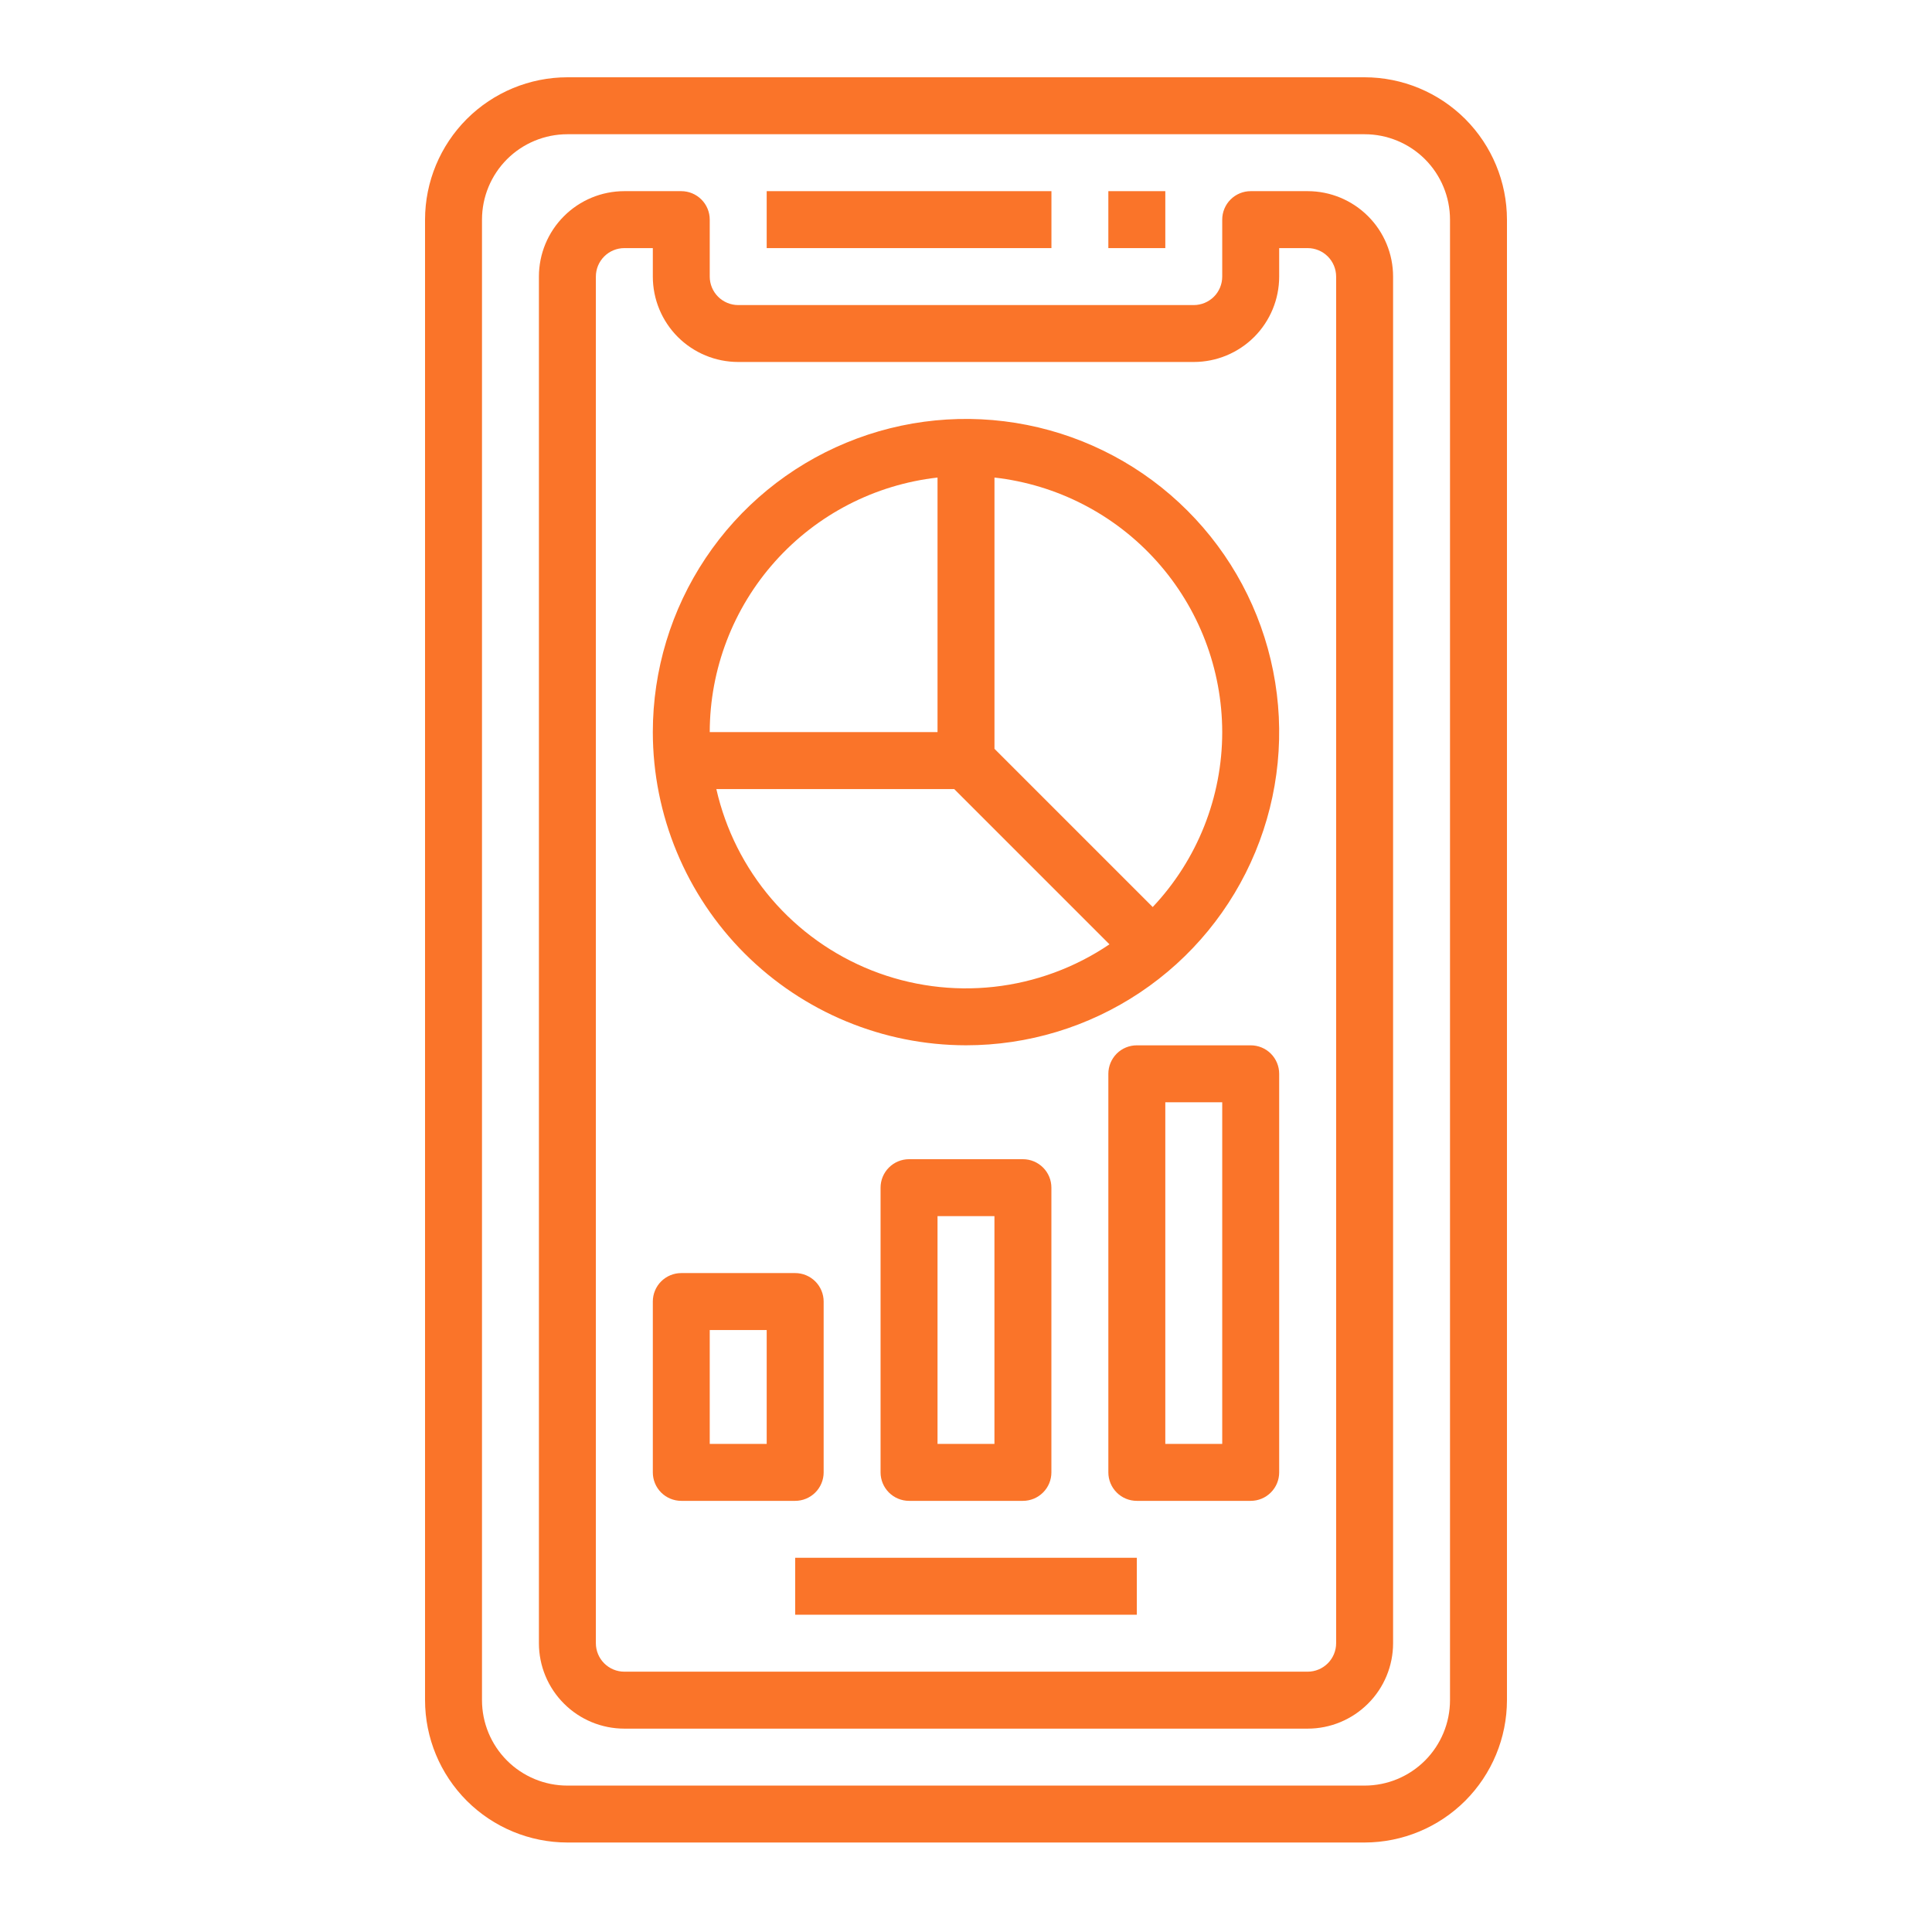 <svg width="50" height="50" viewBox="0 0 50 50" fill="none" xmlns="http://www.w3.org/2000/svg">
<path d="M17.631 38.842H20.579C20.774 38.842 20.962 38.764 21.1 38.626C21.238 38.488 21.316 38.301 21.316 38.105V33.684C21.316 33.489 21.238 33.301 21.1 33.163C20.962 33.025 20.774 32.947 20.579 32.947H17.631C17.436 32.947 17.248 33.025 17.11 33.163C16.972 33.301 16.895 33.489 16.895 33.684V38.105C16.895 38.301 16.972 38.488 17.11 38.626C17.248 38.764 17.436 38.842 17.631 38.842ZM18.368 34.421H19.842V37.368H18.368V34.421Z" fill="#FA7429"/>
<path d="M26.473 38.842C26.669 38.842 26.856 38.764 26.994 38.626C27.133 38.488 27.21 38.301 27.21 38.105V30.737C27.21 30.541 27.133 30.354 26.994 30.216C26.856 30.078 26.669 30 26.473 30H23.526C23.331 30 23.143 30.078 23.005 30.216C22.867 30.354 22.789 30.541 22.789 30.737V38.105C22.789 38.301 22.867 38.488 23.005 38.626C23.143 38.764 23.331 38.842 23.526 38.842H26.473ZM24.263 31.474H25.736V37.368H24.263V31.474Z" fill="#FA7429"/>
<path d="M32.368 27.053H29.421C29.226 27.053 29.038 27.13 28.9 27.268C28.762 27.407 28.684 27.594 28.684 27.79V38.105C28.684 38.301 28.762 38.488 28.9 38.626C29.038 38.765 29.226 38.842 29.421 38.842H32.368C32.564 38.842 32.751 38.765 32.889 38.626C33.028 38.488 33.105 38.301 33.105 38.105V27.79C33.105 27.594 33.028 27.407 32.889 27.268C32.751 27.13 32.564 27.053 32.368 27.053ZM31.631 37.368H30.158V28.526H31.631V37.368Z" fill="#FA7429"/>
<path d="M35.316 47.684C36.292 47.683 37.229 47.294 37.92 46.604C38.61 45.913 38.999 44.977 39 44V5.684C38.999 4.707 38.61 3.771 37.92 3.08C37.229 2.39 36.292 2.001 35.316 2H14.684C13.707 2.001 12.771 2.39 12.08 3.08C11.39 3.771 11.001 4.707 11 5.684V44C11.001 44.977 11.39 45.913 12.08 46.604C12.771 47.294 13.707 47.683 14.684 47.684H35.316ZM12.474 44V5.684C12.474 5.098 12.707 4.536 13.121 4.121C13.536 3.707 14.098 3.474 14.684 3.474H35.316C35.902 3.474 36.464 3.707 36.879 4.121C37.293 4.536 37.526 5.098 37.526 5.684V44C37.526 44.586 37.293 45.148 36.879 45.563C36.464 45.978 35.902 46.211 35.316 46.211H14.684C14.098 46.211 13.536 45.978 13.121 45.563C12.707 45.148 12.474 44.586 12.474 44Z" fill="#FA7429"/>
<path d="M33.842 44.737C34.428 44.737 34.99 44.504 35.405 44.089C35.82 43.675 36.053 43.112 36.053 42.526V7.158C36.053 6.572 35.82 6.009 35.405 5.595C34.99 5.18 34.428 4.947 33.842 4.947H32.368C32.173 4.947 31.985 5.025 31.847 5.163C31.709 5.301 31.631 5.489 31.631 5.684V7.158C31.631 7.353 31.554 7.541 31.416 7.679C31.277 7.817 31.09 7.895 30.895 7.895H19.105C18.91 7.895 18.722 7.817 18.584 7.679C18.446 7.541 18.368 7.353 18.368 7.158V5.684C18.368 5.489 18.291 5.301 18.152 5.163C18.014 5.025 17.827 4.947 17.631 4.947H16.158C15.572 4.947 15.009 5.18 14.595 5.595C14.18 6.009 13.947 6.572 13.947 7.158V42.526C13.947 43.112 14.18 43.675 14.595 44.089C15.009 44.504 15.572 44.737 16.158 44.737H33.842ZM15.421 42.526V7.158C15.421 6.962 15.499 6.775 15.637 6.637C15.775 6.499 15.962 6.421 16.158 6.421H16.895V7.158C16.895 7.744 17.128 8.306 17.542 8.721C17.957 9.135 18.519 9.368 19.105 9.368H30.895C31.481 9.368 32.043 9.135 32.458 8.721C32.872 8.306 33.105 7.744 33.105 7.158V6.421H33.842C34.037 6.421 34.225 6.499 34.363 6.637C34.501 6.775 34.579 6.962 34.579 7.158V42.526C34.579 42.722 34.501 42.909 34.363 43.047C34.225 43.185 34.037 43.263 33.842 43.263H16.158C15.962 43.263 15.775 43.185 15.637 43.047C15.499 42.909 15.421 42.722 15.421 42.526Z" fill="#FA7429"/>
<path d="M19.842 4.947H27.211V6.421H19.842V4.947Z" fill="#FA7429"/>
<path d="M28.684 4.947H30.158V6.421H28.684V4.947Z" fill="#FA7429"/>
<path d="M20.579 40.315H29.421V41.789H20.579V40.315Z" fill="#FA7429"/>
<path d="M25 27.052C26.603 27.052 28.17 26.577 29.503 25.686C30.836 24.796 31.875 23.53 32.488 22.049C33.102 20.568 33.262 18.938 32.949 17.366C32.637 15.793 31.865 14.349 30.731 13.216C29.598 12.082 28.153 11.31 26.581 10.998C25.009 10.685 23.379 10.845 21.898 11.459C20.417 12.072 19.151 13.111 18.261 14.444C17.37 15.777 16.895 17.344 16.895 18.947C16.897 21.096 17.752 23.156 19.271 24.676C20.791 26.195 22.851 27.05 25 27.052ZM18.539 20.421H24.695L28.713 24.439C27.82 25.043 26.794 25.421 25.723 25.539C24.651 25.657 23.568 25.512 22.565 25.116C21.563 24.72 20.672 24.085 19.97 23.267C19.269 22.449 18.777 21.472 18.539 20.421ZM31.631 18.947C31.631 20.63 30.987 22.25 29.832 23.474L25.737 19.379V12.359C27.357 12.542 28.853 13.314 29.94 14.529C31.027 15.744 31.629 17.317 31.631 18.947ZM24.263 12.359V18.947H18.368C18.37 17.317 18.973 15.744 20.06 14.529C21.147 13.314 22.643 12.542 24.263 12.359Z" fill="#FA7429"/>
</svg>
